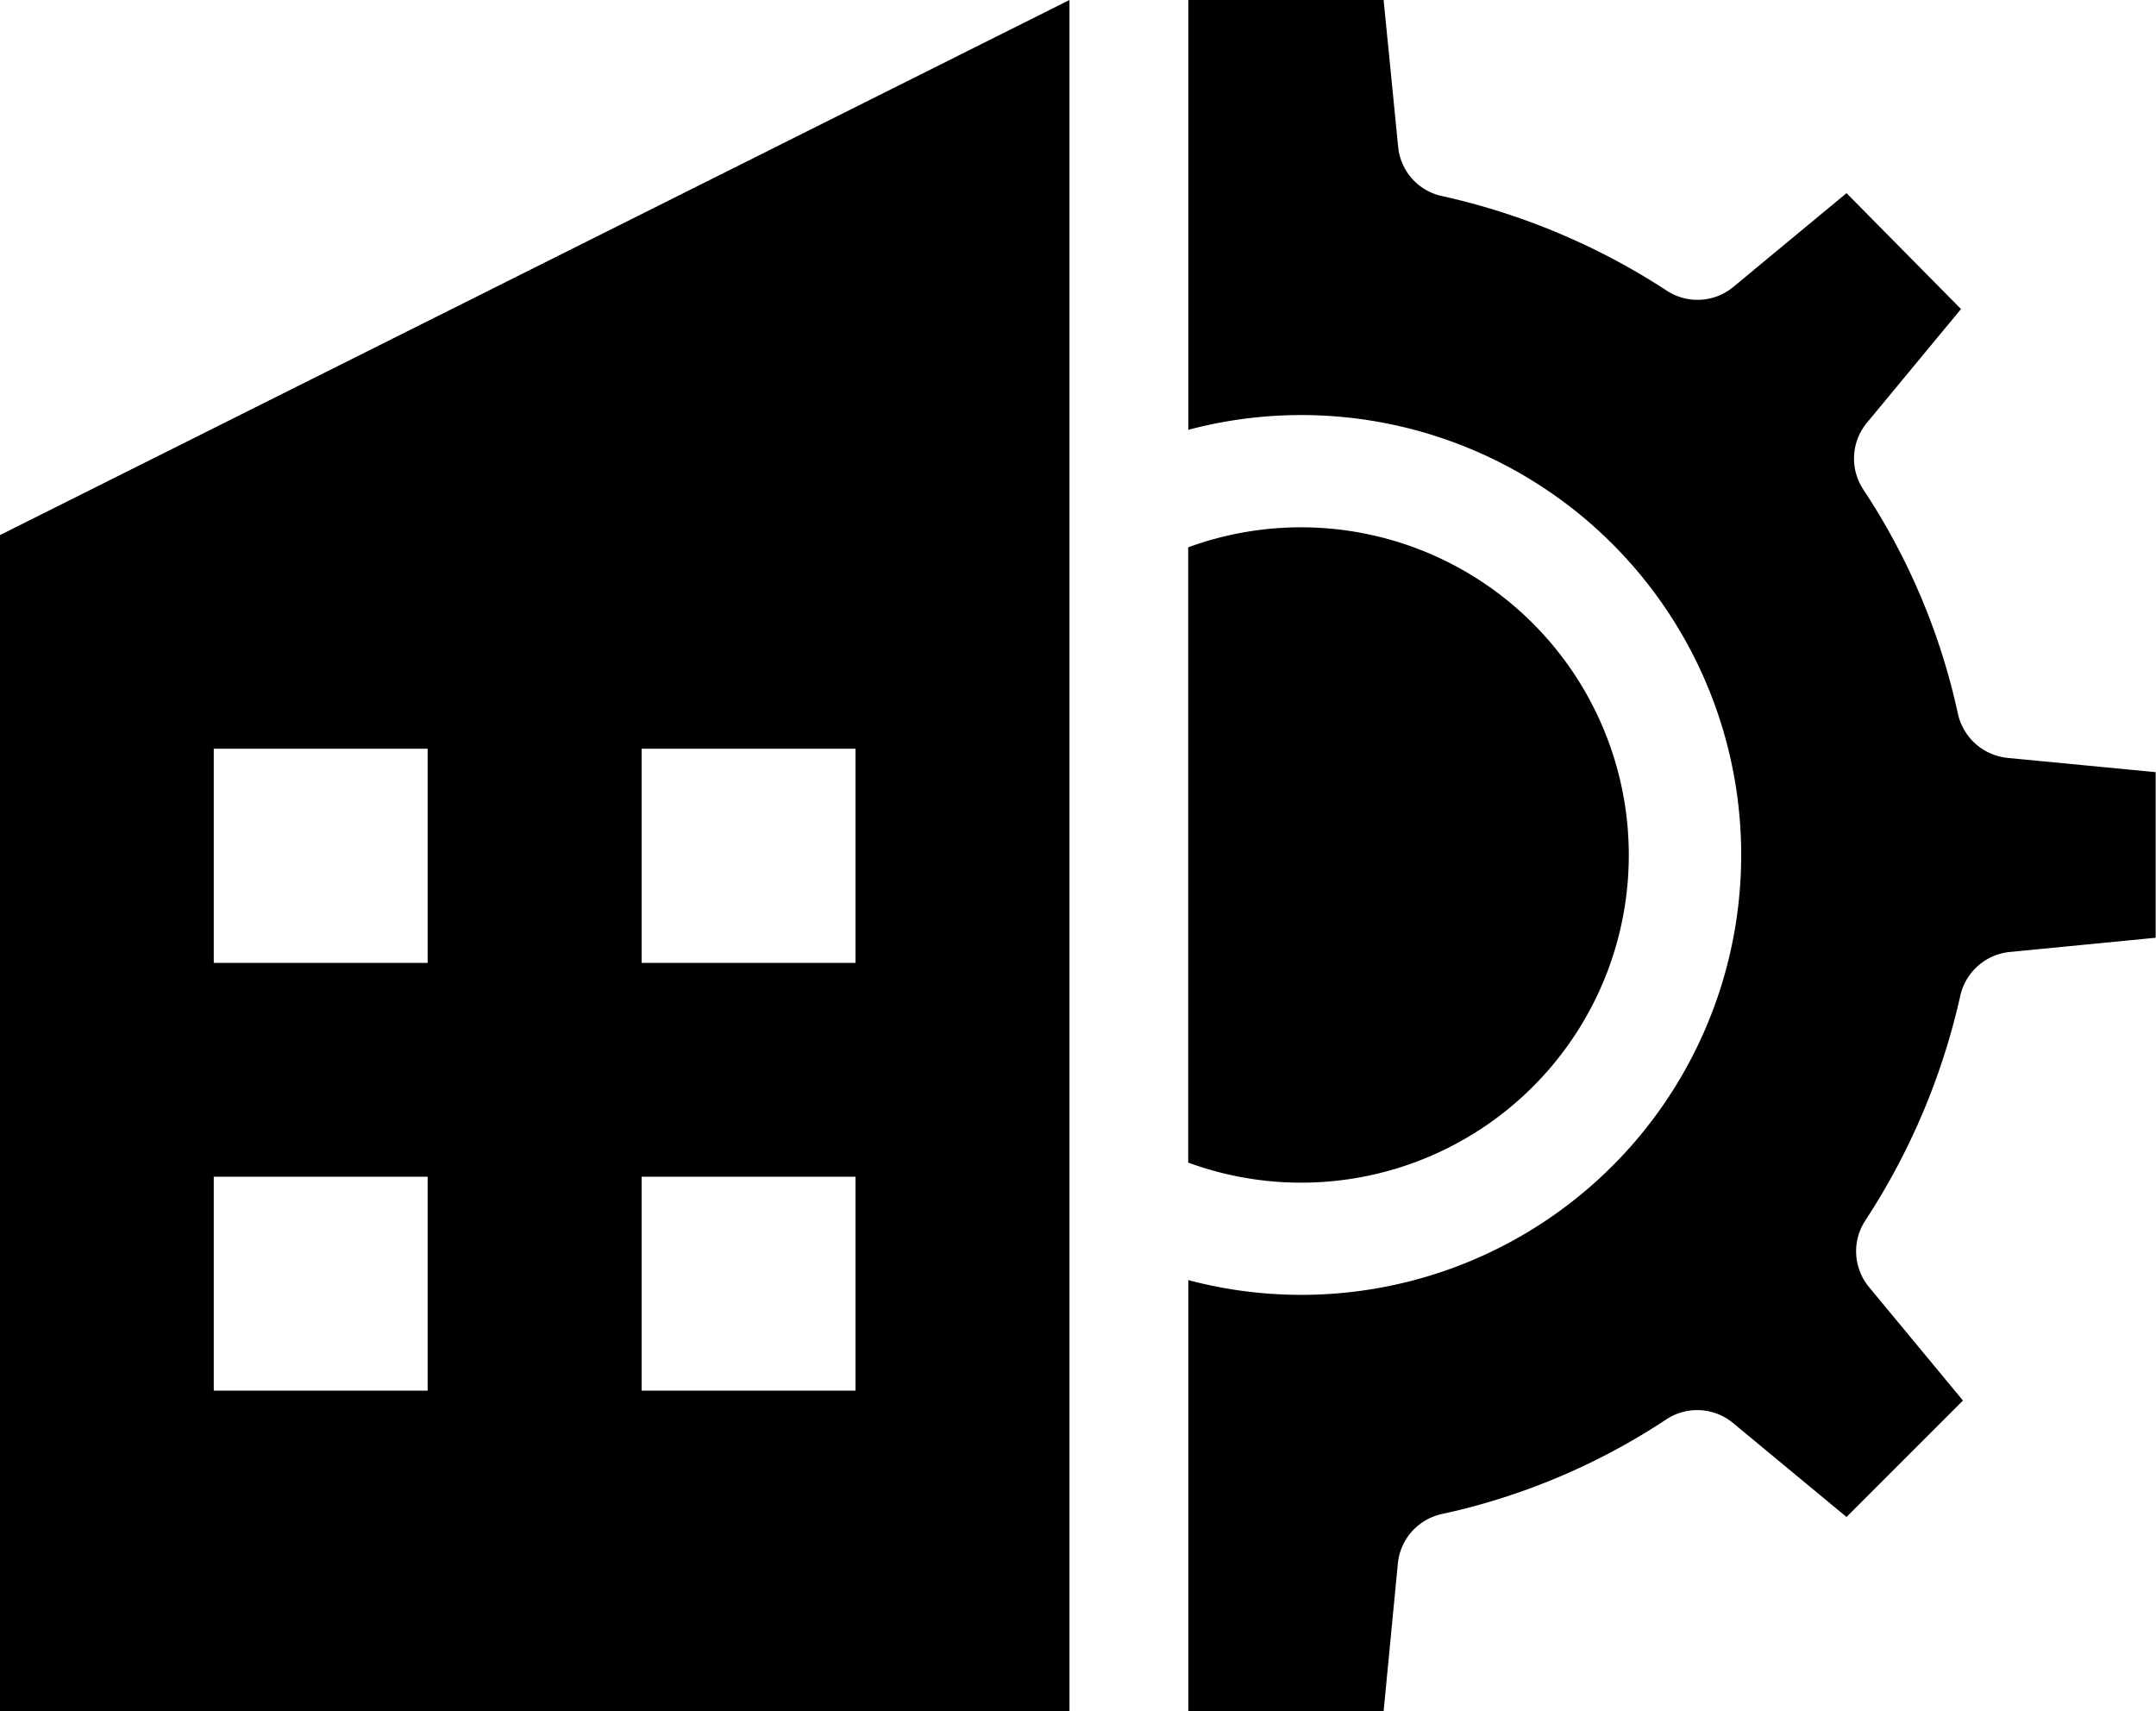 <svg xmlns:xlink="http://www.w3.org/1999/xlink" xmlns="http://www.w3.org/2000/svg" width="19.869" height="15.77" viewBox="0 0 19.869 15.77"><script xmlns="" id="datalayer-checker-script"/>
  <g id="Group_1236" data-name="Group 1236" transform="translate(-1166 -637.375)">
    <path id="Path_194" data-name="Path 194" d="M223.876,136.242A3.021,3.021,0,0,0,220,132.366v5.67A3.02,3.02,0,0,0,223.876,136.242Z" transform="translate(956.95 510.053)"/>
    <path id="Path_196" data-name="Path 196" d="M227.554,63.985a.523.523,0,0,1-.461-.405,6.074,6.074,0,0,0-.871-2.067.517.517,0,0,1,.032-.617l.867-1.048-1.055-1.068-1.043.864a.517.517,0,0,1-.61.037,6.267,6.267,0,0,0-2.074-.874.514.514,0,0,1-.405-.453L221.8,57H220v3.961a4.054,4.054,0,1,1,0,7.836V72.77h1.8l.131-1.36a.518.518,0,0,1,.405-.457,6.074,6.074,0,0,0,2.067-.871.517.517,0,0,1,.617.032l1.046.866,1.073-1.073-.866-1.046a.517.517,0,0,1-.036-.61,6.272,6.272,0,0,0,.877-2.073.52.52,0,0,1,.458-.405l1.343-.131V64.116Z" transform="translate(956.951 580.375)"/>
    <g id="Group_656" data-name="Group 656" transform="translate(1166 637.375)">
      <g id="Group_655" data-name="Group 655" transform="translate(0 0)">
        <g id="Group_654" data-name="Group 654">
          <path id="Path_869" data-name="Path 869" d="M197.356,75V90.77H187.5V79.931Zm-3.943,12.816h1.971V85.844h-1.971Zm0-3.942h1.971V81.9h-1.971Zm-3.943,3.942h1.971V85.844h-1.971Zm0-3.942h1.971V81.9h-1.971Z" transform="translate(-187.5 -75)"/>
        </g>
      </g>
    </g>
  </g>
</svg>